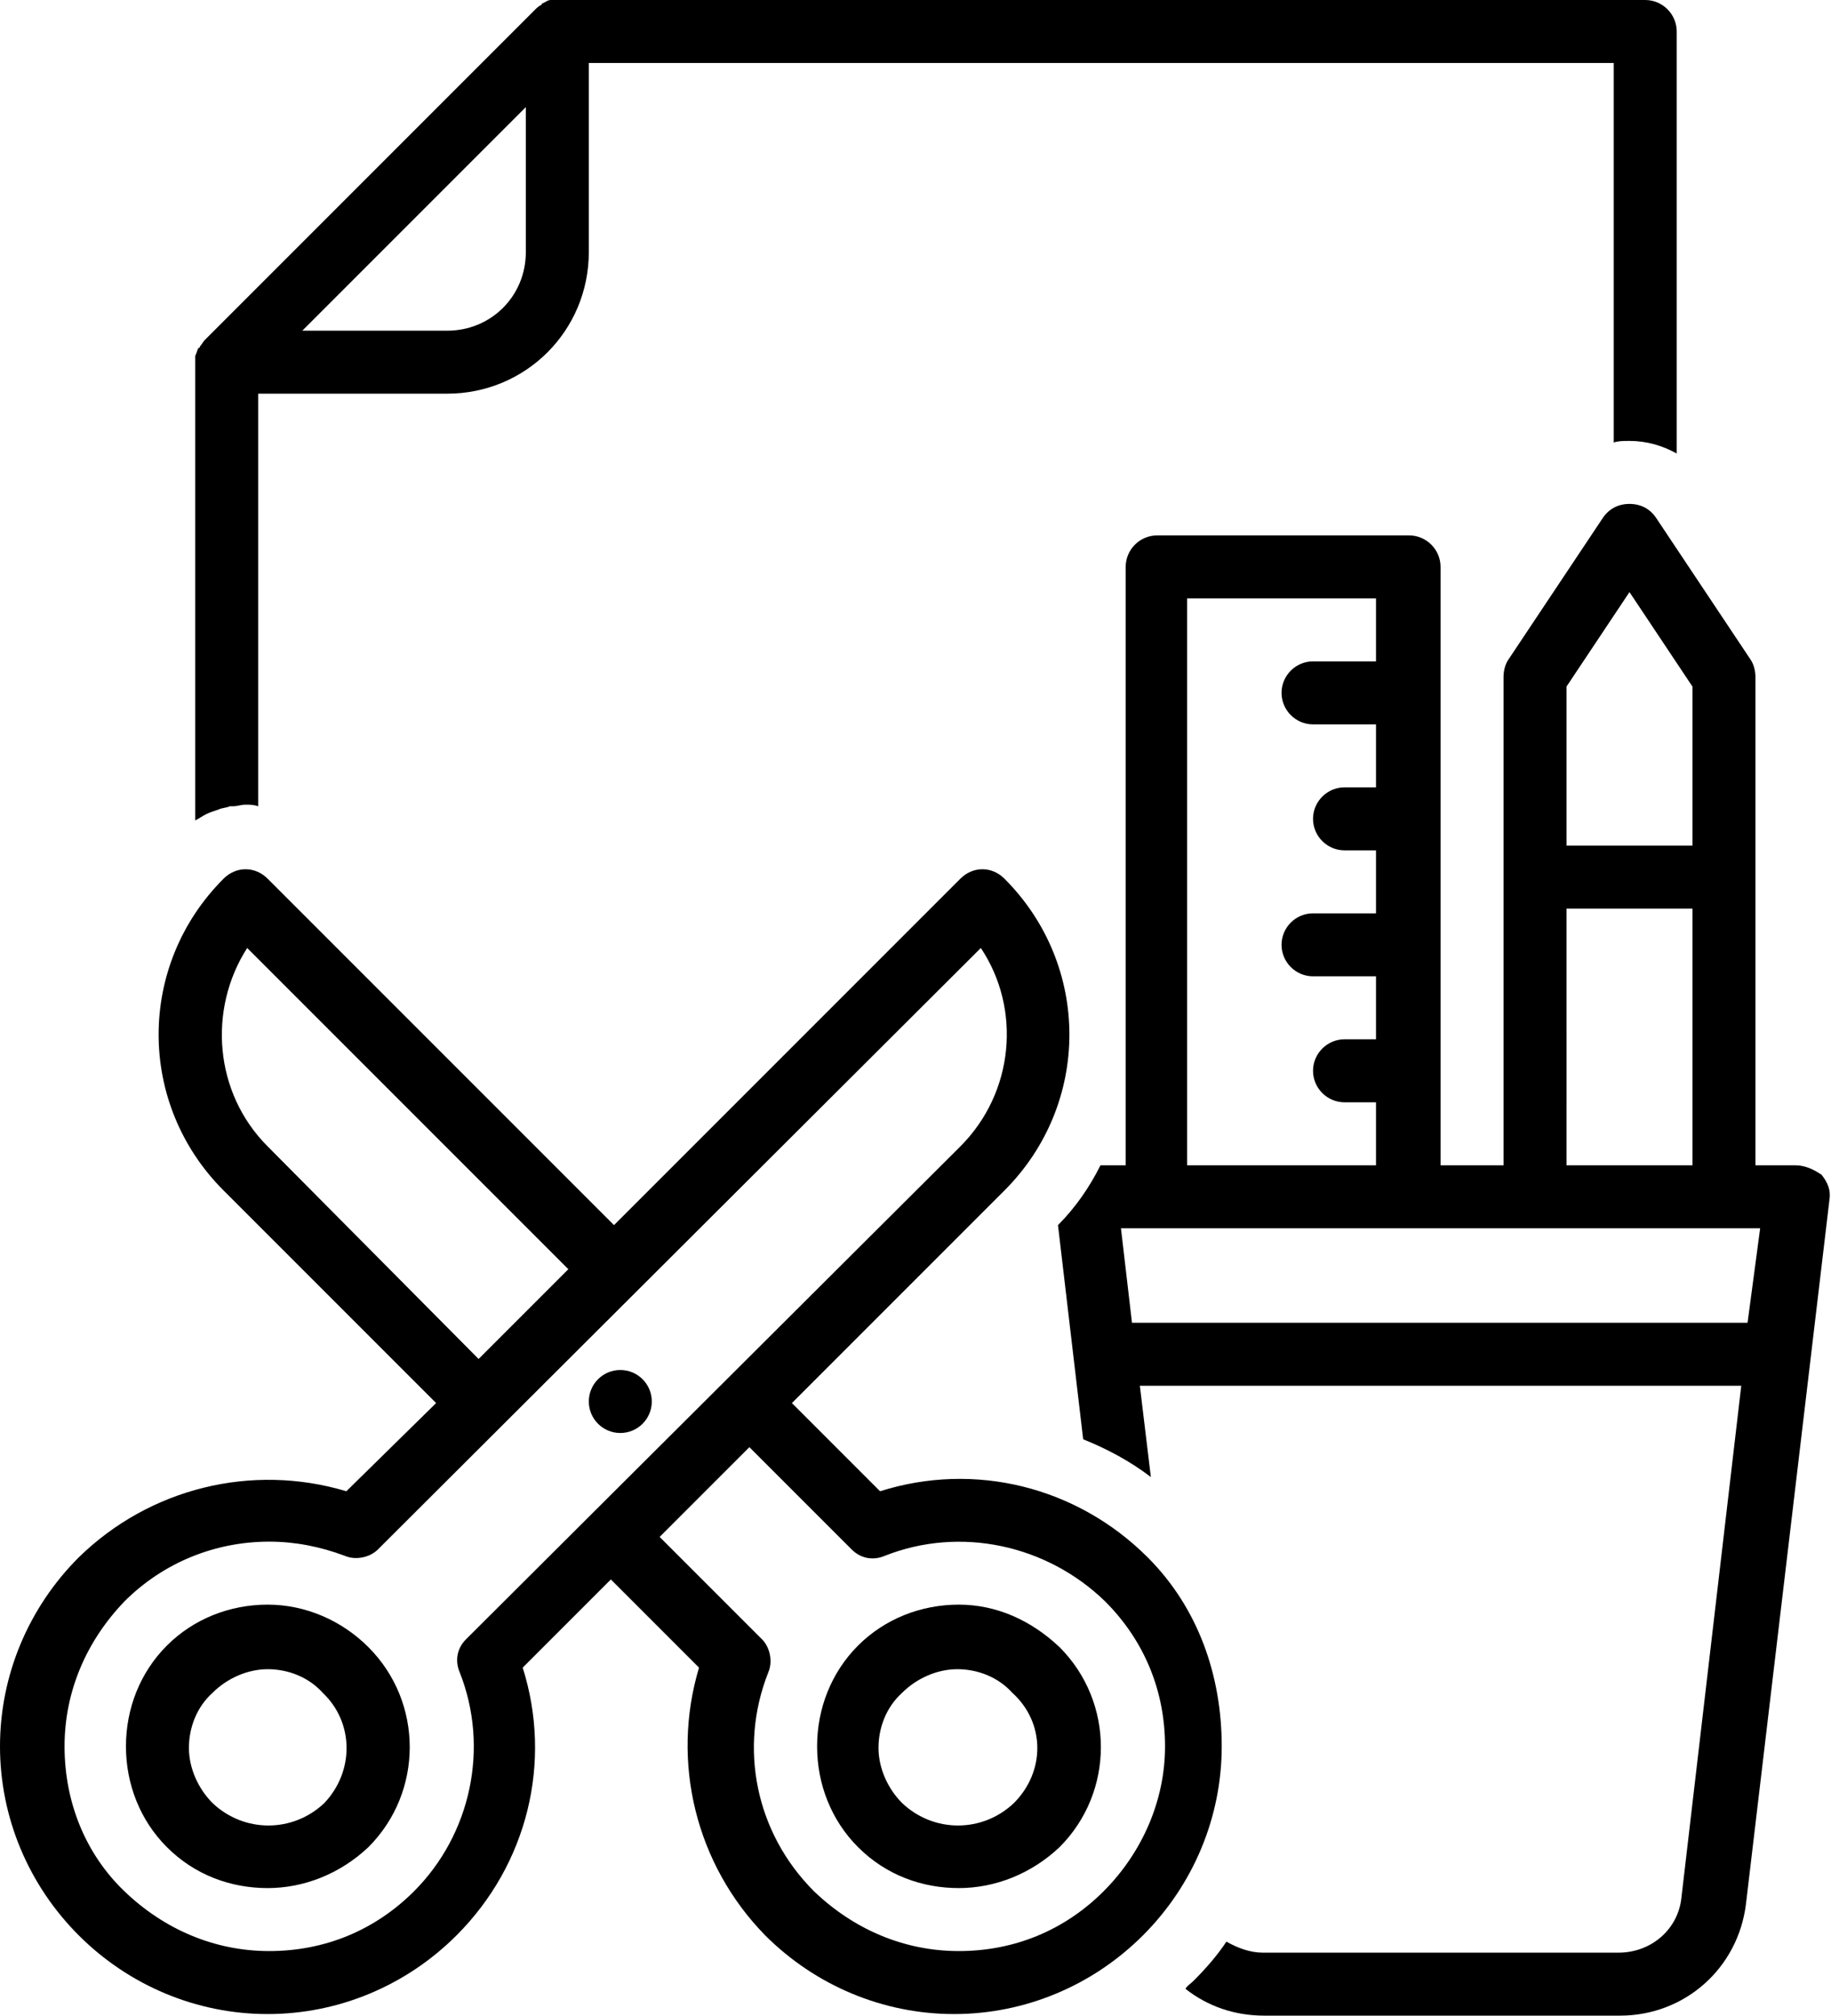 <?xml version="1.0" encoding="UTF-8"?><svg xmlns="http://www.w3.org/2000/svg" xmlns:xlink="http://www.w3.org/1999/xlink" height="128.0" preserveAspectRatio="xMidYMid meet" version="1.0" viewBox="6.0 0.0 116.3 128.0" width="116.3" zoomAndPan="magnify"><g id="change1_1"><path d="M66.9,101.9c-2.4,0-4.7,0.9-6.4,2.6c-1.7,1.7-2.6,4-2.6,6.4s0.9,4.7,2.6,6.4c1.8,1.8,4.1,2.6,6.4,2.6c2.3,0,4.6-0.9,6.4-2.6 c3.5-3.5,3.5-9.2,0-12.7C71.5,102.9,69.3,101.9,66.9,101.9z M70.4,114.5c-2,1.9-5.1,1.9-7.1,0c-0.9-0.9-1.5-2.2-1.5-3.5 s0.5-2.6,1.5-3.5c0.9-0.9,2.2-1.5,3.5-1.5c1.3,0,2.6,0.5,3.5,1.5C72.4,109.4,72.4,112.5,70.4,114.5z"/></g><g id="change1_2"><path d="M78.9,98.9c-4.5-4.5-11-6.1-17-4.2l-5.6-5.6l13.5-13.5c5.5-5.5,5.5-14.3,0-19.8c-0.8-0.8-2-0.8-2.8,0l-22,22l-22-22 c-0.8-0.8-2-0.8-2.8,0c-5.5,5.5-5.5,14.3,0,19.8l13.5,13.5L28,94.7c-6-1.8-12.5-0.2-17,4.2c-3.2,3.2-5,7.5-5,12s1.8,8.8,5,12 c3.2,3.2,7.5,5,12,5s8.8-1.8,12-5c4.5-4.5,6.1-11,4.2-17l5.6-5.6l5.6,5.6c-1.8,6-0.2,12.5,4.2,17c3.2,3.2,7.5,5,12,5s8.8-1.8,12-5 c3.2-3.2,5-7.5,5-12S82.1,102.1,78.9,98.9z M23,72.8c-3.4-3.4-3.8-8.7-1.3-12.6l20.4,20.4l-5.7,5.7L23,72.8z M35.6,104.1 c-0.6,0.6-0.7,1.4-0.4,2.1c1.9,4.8,0.7,10.3-2.9,13.9c-2.5,2.5-5.7,3.8-9.2,3.8c-3.5,0-6.7-1.4-9.2-3.8s-3.8-5.7-3.8-9.2 s1.4-6.7,3.8-9.2c2.5-2.5,5.8-3.8,9.2-3.8c1.6,0,3.2,0.3,4.8,0.9c0.7,0.3,1.6,0.1,2.1-0.4l38.3-38.2c2.6,3.9,2.1,9.2-1.3,12.6 L35.6,104.1z M76.1,120.1c-2.5,2.5-5.7,3.8-9.2,3.8c-3.5,0-6.7-1.4-9.2-3.8c-3.7-3.7-4.8-9.1-2.9-13.9c0.3-0.7,0.1-1.6-0.4-2.1 l-6.5-6.5l5.7-5.7l6.5,6.5c0.6,0.6,1.4,0.7,2.1,0.4c4.8-1.9,10.3-0.7,14,2.9c2.5,2.5,3.8,5.7,3.8,9.2S78.5,117.7,76.1,120.1z"/></g><g id="change1_3"><path d="M23,101.9c-2.4,0-4.7,0.9-6.4,2.6c-1.7,1.7-2.6,4-2.6,6.4s0.9,4.7,2.6,6.4c1.8,1.8,4.1,2.6,6.4,2.6s4.6-0.9,6.4-2.6 c3.5-3.5,3.5-9.2,0-12.7C27.7,102.9,25.4,101.9,23,101.9z M26.6,114.5c-2,1.9-5.1,1.9-7.1,0c-0.9-0.9-1.5-2.2-1.5-3.5 s0.5-2.6,1.5-3.5c0.9-0.9,2.2-1.5,3.5-1.5s2.6,0.5,3.5,1.5C28.5,109.4,28.5,112.5,26.6,114.5z"/></g><g id="change1_4"><path d="M109.5,28c1.1,0,2.1,0.3,3,0.8V2c0-1.1-0.9-2-2-2H41.4c-0.1,0-0.2,0-0.4,0c0,0,0,0,0,0c-0.2,0-0.3,0.1-0.5,0.2 c0,0-0.1,0-0.1,0.1c-0.2,0.1-0.3,0.2-0.4,0.3l-21,21c-0.1,0.1-0.2,0.3-0.3,0.4c0,0,0,0.1-0.1,0.1c-0.1,0.2-0.1,0.3-0.2,0.5 c0,0,0,0,0,0c0,0.1,0,0.3,0,0.4v29.1l0,0c0.2-0.1,0.5-0.3,0.7-0.4c0,0,0,0,0,0c0.2-0.1,0.5-0.2,0.8-0.3c0,0,0,0,0,0 c0.2-0.1,0.5-0.1,0.7-0.2c0.1,0,0.1,0,0.2,0c0.3,0,0.5-0.1,0.8-0.1c0.3,0,0.5,0,0.8,0.1V25h12c5,0,9-4,9-9V4h65.1v24.1 C108.8,28,109.1,28,109.5,28z M39.4,16c0,2.8-2.2,5-5,5h-9.2L39.4,6.8V16z"/></g><g id="change1_5"><path d="M120,74h-2.5V43c0-0.4-0.1-0.8-0.3-1.1l-6-9c-0.4-0.6-1-0.9-1.7-0.9c-0.7,0-1.3,0.3-1.7,0.9l-6,9c-0.2,0.3-0.3,0.7-0.3,1.1 v31h-4V36c0-1.1-0.9-2-2-2h-16c-1.1,0-2,0.9-2,2v38h-1.6c-0.7,1.4-1.6,2.7-2.7,3.8l1.6,13.6c1.5,0.6,3,1.4,4.3,2.4L78.4,88h38.2 l-3.8,32.5c-0.2,2-1.9,3.5-4,3.5H86.2c-0.8,0-1.6-0.3-2.3-0.7c-0.6,0.9-1.3,1.7-2.1,2.5c-0.2,0.2-0.4,0.3-0.5,0.5 c1.4,1.1,3.1,1.7,5,1.7h22.6c4.1,0,7.5-3,8-7.1l5.3-44.7c0.1-0.6-0.1-1.1-0.5-1.6C121.1,74.2,120.6,74,120,74z M105.5,43.6l4-6l4,6 v10.1h-8V43.6z M105.5,57.7h8V74h-8V57.7z M81.4,38h12v4h-4c-1.1,0-2,0.9-2,2s0.9,2,2,2h4v4h-2c-1.1,0-2,0.9-2,2s0.9,2,2,2h2v4h-4 c-1.1,0-2,0.9-2,2s0.9,2,2,2h4v4h-2c-1.1,0-2,0.9-2,2s0.9,2,2,2h2v4h-12V38z M117,84H77.9l-0.7-6h40.6L117,84z"/></g><g id="change1_6"><circle cx="45.4" cy="89" r="2"/></g></svg>
